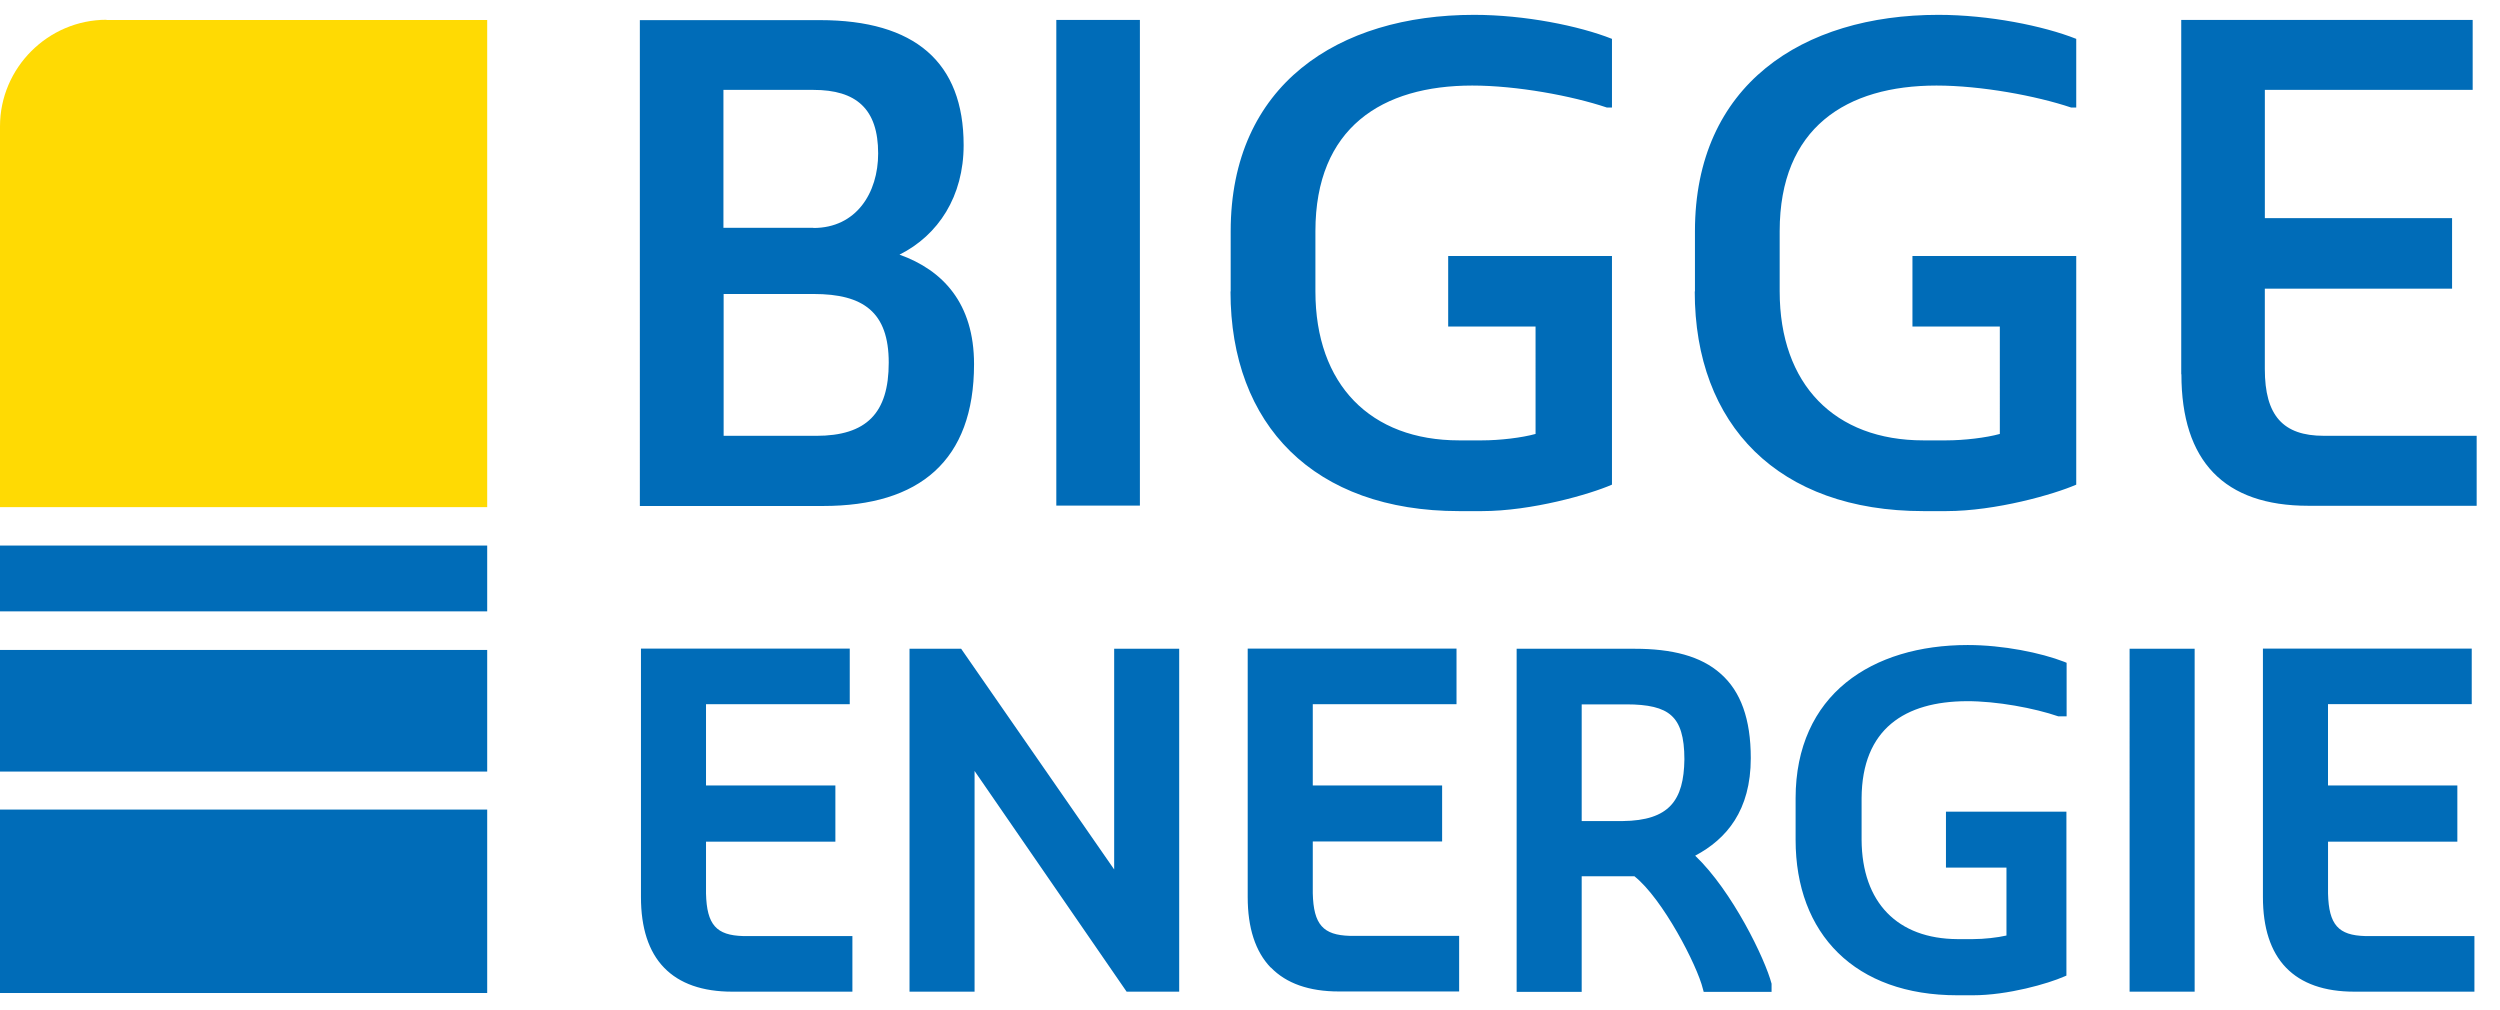 <svg xmlns="http://www.w3.org/2000/svg" xml:space="preserve" style="fill-rule:evenodd;clip-rule:evenodd;stroke-linejoin:round;stroke-miterlimit:2" viewBox="0 0 99 40">
  <path d="M19.293 25.738H0v4.816h19.293v-4.816Zm0 6.321H0v7.264h19.293v-7.264Zm0-10.455H0v2.606h19.293v-2.607.001Z" style="fill:#006cb8;fill-rule:nonzero"/>
  <path d="M4.217.783C1.903.784 0 2.687 0 5.001v15.082h19.293V.791H4.217V.783Z" style="fill:#ffda03;fill-rule:nonzero"/>
  <path d="M32.318 17.259c2 0 2.876-.9 2.876-2.899 0-2-1.004-2.718-2.973-2.718h-3.565v5.617h3.67-.008Zm-.105-8.231c1.693 0 2.562-1.386 2.562-2.951 0-1.768-.87-2.517-2.562-2.517h-3.565v5.46h3.565v.008ZM25.338.797h7.13c3.767 0 5.692 1.67 5.692 4.95 0 2.023-.996 3.565-2.54 4.337 1.716.614 2.952 1.925 2.952 4.336 0 3.82-2.157 5.617-5.977 5.617h-7.257V.797ZM45.14.79h-3.31v19.232h3.31V.789.79Zm3.595 10.747V9.156c0-5.797 4.254-8.568 9.639-8.568 2 0 4.157.434 5.46.951v2.719h-.203c-1.385-.465-3.564-.87-5.332-.87-3.565 0-6.209 1.664-6.209 5.768v2.381c0 3.693 2.18 5.902 5.692 5.902h.899c.719 0 1.588-.105 2.127-.255V12.93h-3.46v-2.793h6.486v9.055c-.869.381-3.183 1.048-5.153 1.048h-.899c-5.744 0-9.054-3.408-9.054-8.695m18.392-.008V9.156c0-5.797 4.254-8.568 9.639-8.568 2 0 4.156.434 5.46.951v2.719h-.203c-1.385-.465-3.565-.87-5.332-.87-3.565 0-6.209 1.664-6.209 5.768v2.381c0 3.693 2.18 5.902 5.692 5.902h.899c.719 0 1.587-.105 2.127-.255V12.93h-3.46v-2.793h6.486v9.055c-.87.381-3.183 1.048-5.153 1.048h-.899c-5.744 0-9.055-3.408-9.055-8.695m19.265 3.272V.789h11.541V3.56h-8.23v5.078h7.414v2.793h-7.415v3.184c0 1.842.72 2.643 2.337 2.643h6.052v2.771H91.41c-3.333 0-5.026-1.767-5.026-5.205M29 39.27c-1.177 0-2.09-.315-2.704-.952-.615-.636-.914-1.58-.914-2.793v-9.841h8.268v2.201h-5.692v3.22h5.123v2.225h-5.123v2.052c.03 1.244.412 1.656 1.468 1.686h4.329v2.201h-4.756l.001.001Zm15.614 0-6.021-8.74v8.74h-2.576V25.69h2.044l6.06 8.74v-8.74h2.575v13.58h-2.082Zm5.709-.952c-.614-.636-.914-1.58-.914-2.793v-9.841h8.269v2.201h-5.692v3.22h5.122v2.218h-5.122v2.052c.03 1.243.412 1.655 1.468 1.685h4.328v2.202H53.02c-1.176 0-2.082-.315-2.696-.951m13.936-5.797c1.843-.022 2.42-.816 2.442-2.441 0-.899-.172-1.43-.517-1.738-.345-.314-.921-.442-1.782-.442h-1.768v4.621h1.625Zm3.206 6.763-.03-.112c-.225-.936-1.596-3.58-2.712-4.464h-2.089v4.576h-2.576V25.691h4.68c1.46 0 2.614.285 3.4.989.795.697 1.192 1.797 1.192 3.34 0 2.075-.96 3.206-2.202 3.865 1.468 1.4 2.77 4.089 3.025 5.07v.322h-2.703.015Zm10.043.136c-2.015 0-3.618-.599-4.718-1.677-1.101-1.079-1.685-2.622-1.685-4.479v-1.648c0-2.037.756-3.572 1.992-4.576 1.235-1.003 2.936-1.49 4.823-1.49 1.408 0 2.898.307 3.827.666l.09.038v2.12h-.33c-.936-.323-2.441-.607-3.64-.6-2.426.015-4.134 1.086-4.149 3.842v1.648c.015 2.494 1.43 3.917 3.79 3.932h.622c.434 0 .966-.06 1.325-.142v-2.689H77.06v-2.217h4.77v6.493l-.09.038c-.629.277-2.224.741-3.617.741h-.622.008Zm6.823-.143V25.69h2.576v13.58h-2.576Zm8.898 0c-1.176 0-2.09-.315-2.704-.952-.614-.636-.914-1.58-.914-2.793v-9.841h8.269v2.201h-5.692v3.22h5.122v2.225H92.19v2.052c.03 1.244.412 1.656 1.468 1.686h4.329v2.201H93.23v.001Z" style="fill:#006cb8;fill-rule:nonzero"/>
</svg>
